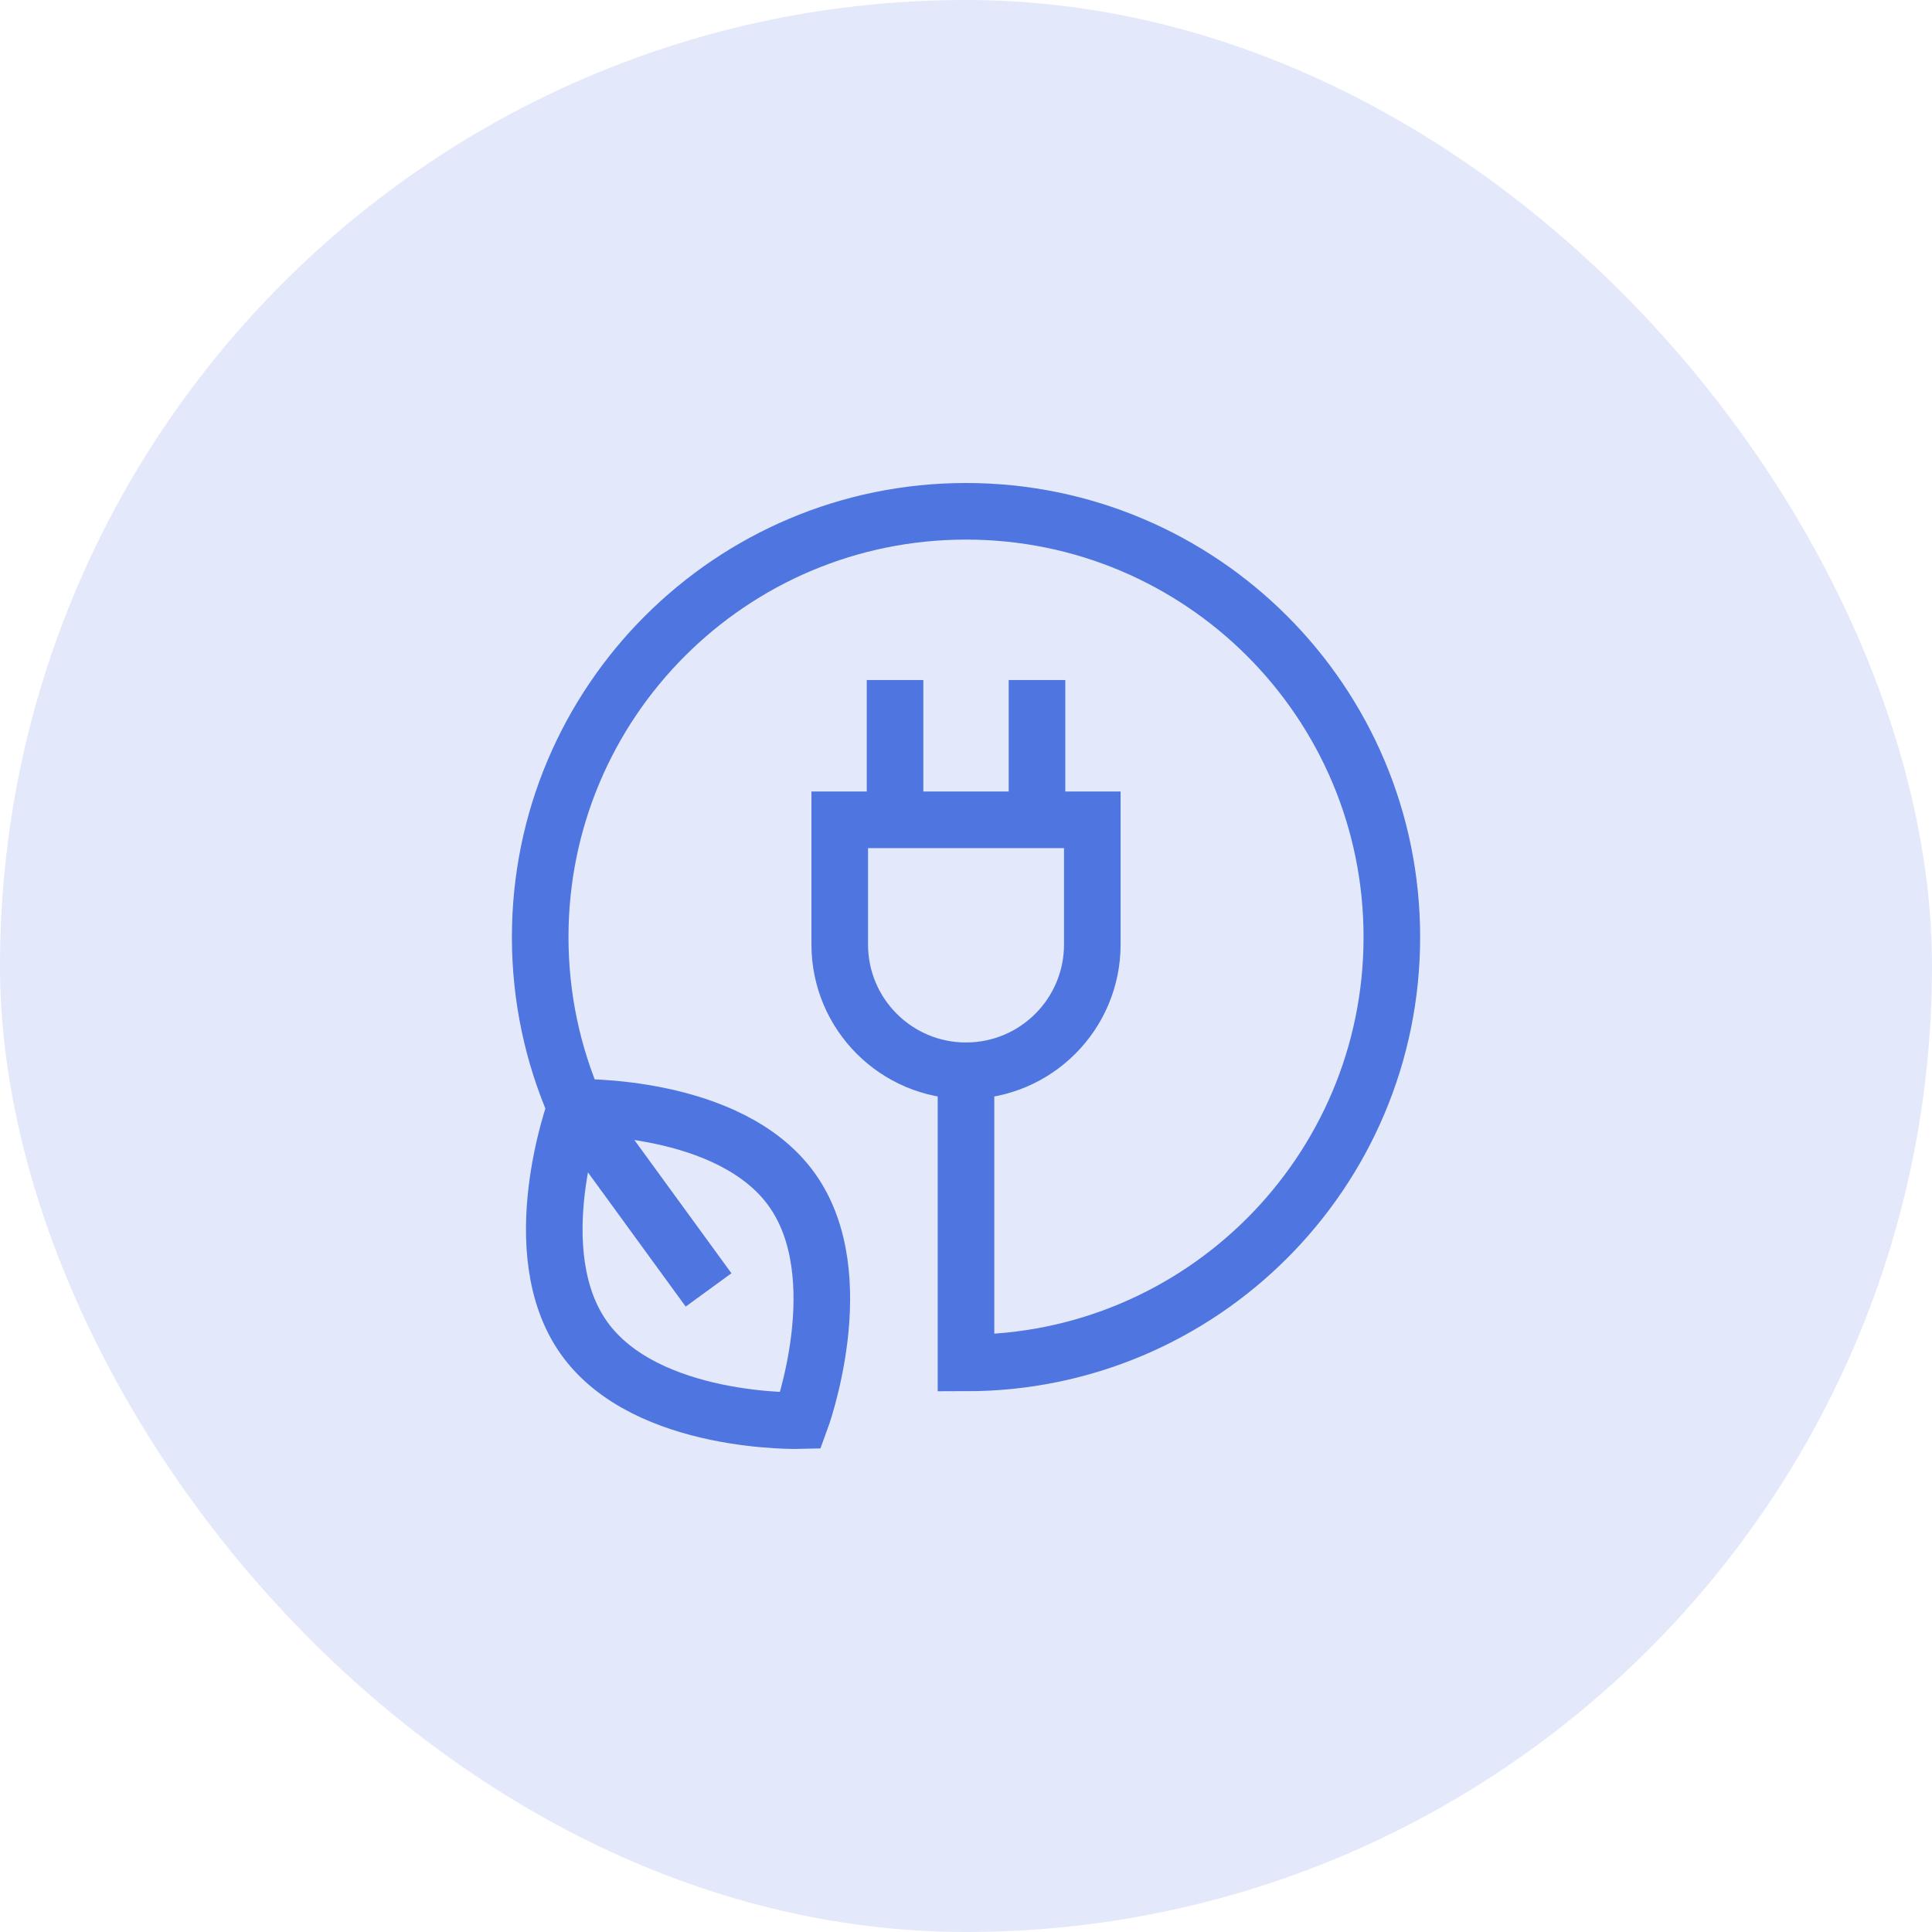 <svg width="48" height="48" viewBox="0 0 48 48" fill="none" xmlns="http://www.w3.org/2000/svg">
<rect width="48" height="48" rx="24" fill="#4F76E0" fill-opacity="0.16"/>
<g clip-path="url(#clip0_61_9)">
<path d="M24 26.603C22.268 26.603 20.863 25.198 20.863 23.465V20.368H27.138V23.465C27.138 25.198 25.733 26.603 24 26.603Z" stroke="#4F76E0" stroke-width="1.406" stroke-miterlimit="10"/>
<path d="M22.237 20.368V16.895" stroke="#4F76E0" stroke-width="1.406" stroke-miterlimit="10"/>
<path d="M25.764 20.368V16.895" stroke="#4F76E0" stroke-width="1.406" stroke-miterlimit="10"/>
<path d="M17.604 32.048L14.3 27.511" stroke="#4F76E0" stroke-width="1.406" stroke-miterlimit="10"/>
<path d="M14.3 27.511C13.735 26.215 13.421 24.786 13.421 23.282C13.421 17.44 18.157 12.703 24 12.703C29.843 12.703 34.58 17.44 34.58 23.282C34.58 29.125 29.843 33.862 24 33.862V26.603" stroke="#4F76E0" stroke-width="1.406" stroke-miterlimit="10"/>
<path d="M19.67 29.554C21.214 31.704 19.889 35.296 19.889 35.296C19.889 35.296 16.062 35.403 14.518 33.253C12.975 31.103 14.3 27.511 14.3 27.511C14.3 27.511 18.127 27.404 19.67 29.554Z" stroke="#4F76E0" stroke-width="1.406" stroke-miterlimit="10"/>
</g>
<defs>
<clipPath id="clip0_61_9">
<rect width="24" height="24" fill="white" transform="translate(12 12)"/>
</clipPath>
</defs>
</svg>
